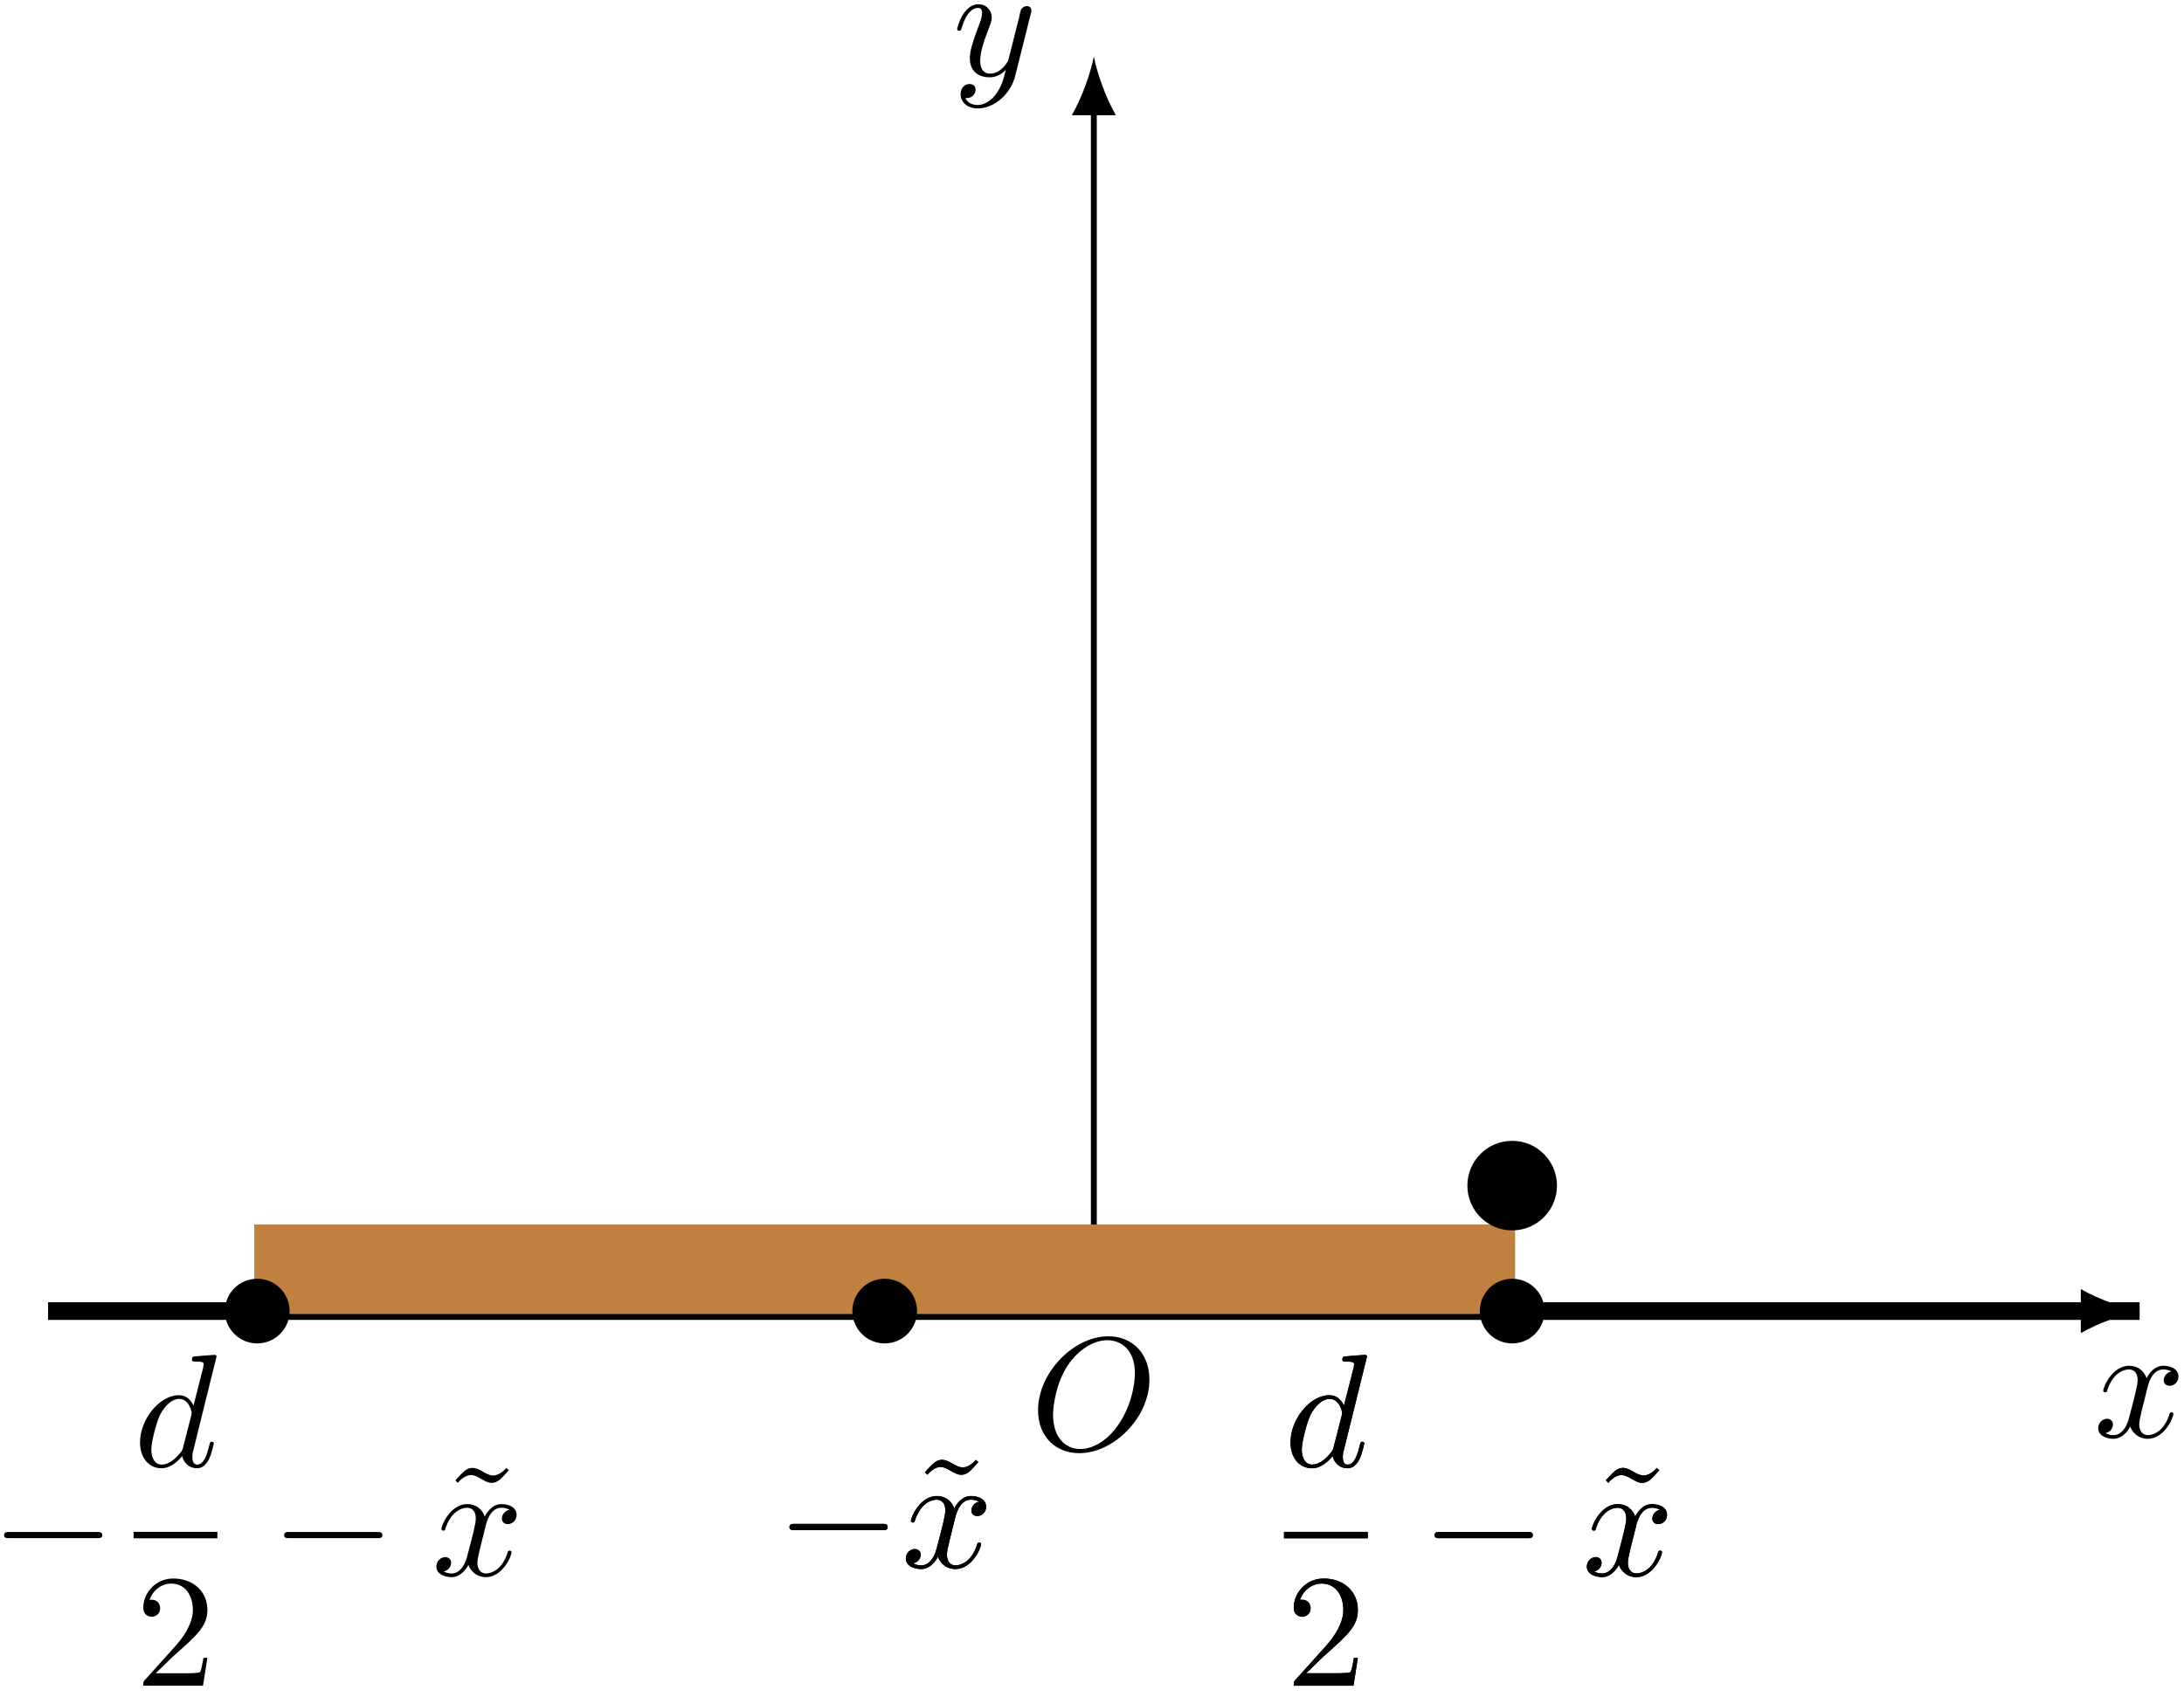 <?xml version="1.0" encoding="UTF-8"?>
<svg xmlns="http://www.w3.org/2000/svg" xmlns:xlink="http://www.w3.org/1999/xlink" width="148pt" height="115pt" viewBox="0 0 148 115" version="1.1">
<defs>
<g>
<symbol overflow="visible" id="glyph0-0">
<path style="stroke:none;" d=""/>
</symbol>
<symbol overflow="visible" id="glyph0-1">
<path style="stroke:none;" d="M 3.641 -3.297 C 3.703 -3.578 3.953 -4.578 4.719 -4.578 C 4.781 -4.578 5.031 -4.578 5.266 -4.438 C 4.969 -4.391 4.75 -4.109 4.75 -3.844 C 4.75 -3.672 4.859 -3.469 5.156 -3.469 C 5.406 -3.469 5.75 -3.672 5.75 -4.094 C 5.75 -4.672 5.109 -4.828 4.734 -4.828 C 4.094 -4.828 3.719 -4.25 3.594 -3.984 C 3.312 -4.719 2.719 -4.828 2.406 -4.828 C 1.281 -4.828 0.656 -3.406 0.656 -3.141 C 0.656 -3.031 0.766 -3.031 0.781 -3.031 C 0.875 -3.031 0.906 -3.047 0.922 -3.156 C 1.297 -4.312 2.016 -4.578 2.391 -4.578 C 2.594 -4.578 2.984 -4.484 2.984 -3.844 C 2.984 -3.516 2.797 -2.781 2.391 -1.25 C 2.219 -0.578 1.828 -0.125 1.359 -0.125 C 1.281 -0.125 1.031 -0.125 0.812 -0.266 C 1.078 -0.312 1.312 -0.547 1.312 -0.844 C 1.312 -1.141 1.078 -1.234 0.922 -1.234 C 0.594 -1.234 0.312 -0.953 0.312 -0.594 C 0.312 -0.094 0.859 0.125 1.344 0.125 C 2.062 0.125 2.453 -0.641 2.484 -0.703 C 2.625 -0.312 3.016 0.125 3.672 0.125 C 4.781 0.125 5.406 -1.281 5.406 -1.562 C 5.406 -1.672 5.312 -1.672 5.281 -1.672 C 5.188 -1.672 5.156 -1.625 5.141 -1.547 C 4.781 -0.375 4.031 -0.125 3.688 -0.125 C 3.266 -0.125 3.094 -0.469 3.094 -0.844 C 3.094 -1.078 3.156 -1.312 3.266 -1.797 Z M 3.641 -3.297 "/>
</symbol>
<symbol overflow="visible" id="glyph0-2">
<path style="stroke:none;" d="M 5.297 -4.156 C 5.344 -4.312 5.344 -4.328 5.344 -4.406 C 5.344 -4.609 5.188 -4.703 5.031 -4.703 C 4.922 -4.703 4.75 -4.641 4.641 -4.469 C 4.625 -4.422 4.531 -4.078 4.5 -3.875 C 4.422 -3.594 4.344 -3.297 4.281 -3.016 L 3.781 -1.047 C 3.734 -0.891 3.266 -0.125 2.547 -0.125 C 2 -0.125 1.875 -0.594 1.875 -1 C 1.875 -1.5 2.062 -2.188 2.438 -3.141 C 2.609 -3.594 2.656 -3.703 2.656 -3.922 C 2.656 -4.422 2.297 -4.828 1.75 -4.828 C 0.719 -4.828 0.312 -3.234 0.312 -3.141 C 0.312 -3.031 0.422 -3.031 0.453 -3.031 C 0.562 -3.031 0.562 -3.047 0.625 -3.234 C 0.922 -4.25 1.359 -4.578 1.719 -4.578 C 1.812 -4.578 2 -4.578 2 -4.234 C 2 -3.953 1.891 -3.672 1.812 -3.469 C 1.375 -2.312 1.172 -1.688 1.172 -1.172 C 1.172 -0.203 1.859 0.125 2.516 0.125 C 2.938 0.125 3.297 -0.062 3.609 -0.375 C 3.469 0.203 3.344 0.734 2.906 1.312 C 2.625 1.672 2.203 2 1.703 2 C 1.547 2 1.062 1.969 0.875 1.531 C 1.047 1.531 1.188 1.531 1.344 1.406 C 1.453 1.312 1.562 1.172 1.562 0.953 C 1.562 0.625 1.266 0.578 1.156 0.578 C 0.906 0.578 0.547 0.75 0.547 1.281 C 0.547 1.828 1.031 2.234 1.703 2.234 C 2.828 2.234 3.953 1.25 4.25 0.016 Z M 5.297 -4.156 "/>
</symbol>
<symbol overflow="visible" id="glyph0-3">
<path style="stroke:none;" d="M 8.078 -4.75 C 8.078 -6.516 6.922 -7.688 5.297 -7.688 C 2.938 -7.688 0.531 -5.219 0.531 -2.672 C 0.531 -0.859 1.75 0.234 3.328 0.234 C 5.641 0.234 8.078 -2.156 8.078 -4.75 Z M 3.391 -0.047 C 2.312 -0.047 1.547 -0.922 1.547 -2.359 C 1.547 -2.844 1.703 -4.438 2.547 -5.719 C 3.297 -6.844 4.359 -7.422 5.219 -7.422 C 6.125 -7.422 7.094 -6.812 7.094 -5.188 C 7.094 -4.391 6.812 -2.688 5.719 -1.359 C 5.203 -0.688 4.312 -0.047 3.391 -0.047 Z M 3.391 -0.047 "/>
</symbol>
<symbol overflow="visible" id="glyph0-4">
<path style="stroke:none;" d="M 5.625 -7.453 C 5.625 -7.453 5.625 -7.562 5.484 -7.562 C 5.328 -7.562 4.281 -7.469 4.094 -7.453 C 4.016 -7.438 3.953 -7.391 3.953 -7.234 C 3.953 -7.109 4.047 -7.109 4.203 -7.109 C 4.734 -7.109 4.75 -7.031 4.75 -6.922 L 4.719 -6.703 L 4.062 -4.125 C 3.875 -4.531 3.562 -4.828 3.062 -4.828 C 1.781 -4.828 0.438 -3.219 0.438 -1.625 C 0.438 -0.594 1.031 0.125 1.891 0.125 C 2.109 0.125 2.656 0.078 3.297 -0.703 C 3.391 -0.234 3.781 0.125 4.297 0.125 C 4.672 0.125 4.922 -0.125 5.109 -0.484 C 5.297 -0.875 5.438 -1.531 5.438 -1.562 C 5.438 -1.672 5.328 -1.672 5.297 -1.672 C 5.188 -1.672 5.188 -1.625 5.141 -1.469 C 4.969 -0.766 4.766 -0.125 4.312 -0.125 C 4.031 -0.125 3.984 -0.406 3.984 -0.625 C 3.984 -0.891 4.016 -0.953 4.062 -1.141 Z M 3.359 -1.297 C 3.297 -1.094 3.297 -1.078 3.141 -0.891 C 2.656 -0.297 2.219 -0.125 1.906 -0.125 C 1.359 -0.125 1.203 -0.719 1.203 -1.141 C 1.203 -1.688 1.562 -3.031 1.812 -3.531 C 2.156 -4.172 2.641 -4.578 3.078 -4.578 C 3.781 -4.578 3.938 -3.688 3.938 -3.625 C 3.938 -3.562 3.922 -3.484 3.906 -3.438 Z M 3.359 -1.297 "/>
</symbol>
<symbol overflow="visible" id="glyph1-0">
<path style="stroke:none;" d=""/>
</symbol>
<symbol overflow="visible" id="glyph1-1">
<path style="stroke:none;" d="M 7.188 -2.516 C 7.375 -2.516 7.562 -2.516 7.562 -2.719 C 7.562 -2.938 7.375 -2.938 7.188 -2.938 L 1.281 -2.938 C 1.094 -2.938 0.906 -2.938 0.906 -2.719 C 0.906 -2.516 1.094 -2.516 1.281 -2.516 Z M 7.188 -2.516 "/>
</symbol>
<symbol overflow="visible" id="glyph2-0">
<path style="stroke:none;" d=""/>
</symbol>
<symbol overflow="visible" id="glyph2-1">
<path style="stroke:none;" d="M 1.391 -0.844 L 2.547 -1.969 C 4.25 -3.469 4.891 -4.062 4.891 -5.141 C 4.891 -6.391 3.922 -7.266 2.578 -7.266 C 1.359 -7.266 0.547 -6.266 0.547 -5.297 C 0.547 -4.672 1.094 -4.672 1.125 -4.672 C 1.312 -4.672 1.688 -4.812 1.688 -5.25 C 1.688 -5.547 1.5 -5.828 1.109 -5.828 C 1.031 -5.828 1 -5.828 0.969 -5.812 C 1.219 -6.516 1.812 -6.922 2.438 -6.922 C 3.438 -6.922 3.906 -6.047 3.906 -5.141 C 3.906 -4.281 3.359 -3.406 2.766 -2.734 L 0.672 -0.406 C 0.547 -0.281 0.547 -0.266 0.547 0 L 4.594 0 L 4.891 -1.891 L 4.625 -1.891 C 4.562 -1.578 4.5 -1.094 4.391 -0.922 C 4.312 -0.844 3.594 -0.844 3.344 -0.844 Z M 1.391 -0.844 "/>
</symbol>
<symbol overflow="visible" id="glyph2-2">
<path style="stroke:none;" d="M 4.531 -7.125 L 4.359 -7.281 C 4.359 -7.281 3.953 -6.766 3.469 -6.766 C 3.219 -6.766 2.938 -6.922 2.766 -7.031 C 2.469 -7.203 2.266 -7.281 2.078 -7.281 C 1.672 -7.281 1.469 -7.047 0.906 -6.438 L 1.078 -6.266 C 1.078 -6.281 1.5 -6.797 1.969 -6.797 C 2.219 -6.797 2.5 -6.625 2.688 -6.516 C 2.984 -6.344 3.172 -6.266 3.359 -6.266 C 3.781 -6.266 3.984 -6.516 4.531 -7.125 Z M 4.531 -7.125 "/>
</symbol>
</g>
</defs>
<g id="surface1">
<path style="fill:none;stroke-width:0.399;stroke-linecap:butt;stroke-linejoin:miter;stroke:rgb(0%,0%,0%);stroke-opacity:1;stroke-miterlimit:10;" d="M 0 0.001 L 109.801 0.001 " transform="matrix(1,0,0,-1,31.605,88.868)"/>
<path style=" stroke:none;fill-rule:nonzero;fill:rgb(0%,0%,0%);fill-opacity:1;" d="M 144.992 88.867 C 143.93 88.668 142.203 88.07 141.008 87.375 L 141.008 90.363 C 142.203 89.664 143.93 89.066 144.992 88.867 "/>
<g style="fill:rgb(0%,0%,0%);fill-opacity:1;">
  <use xlink:href="#glyph0-1" x="141.873" y="97.4"/>
</g>
<path style="fill:none;stroke-width:0.399;stroke-linecap:butt;stroke-linejoin:miter;stroke:rgb(0%,0%,0%);stroke-opacity:1;stroke-miterlimit:10;" d="M 42.52 0.001 L 42.52 81.454 " transform="matrix(1,0,0,-1,31.605,88.868)"/>
<path style=" stroke:none;fill-rule:nonzero;fill:rgb(0%,0%,0%);fill-opacity:1;" d="M 74.125 3.828 C 73.926 4.891 73.328 6.617 72.629 7.812 L 75.621 7.812 C 74.922 6.617 74.324 4.891 74.125 3.828 "/>
<g style="fill:rgb(0%,0%,0%);fill-opacity:1;">
  <use xlink:href="#glyph0-2" x="64.549" y="5.116"/>
</g>
<g style="fill:rgb(0%,0%,0%);fill-opacity:1;">
  <use xlink:href="#glyph0-3" x="69.813" y="98.264"/>
</g>
<path style="fill:none;stroke-width:1.196;stroke-linecap:butt;stroke-linejoin:miter;stroke:rgb(0%,0%,0%);stroke-opacity:1;stroke-miterlimit:10;" d="M -28.347 0.001 L 113.387 0.001 " transform="matrix(1,0,0,-1,31.605,88.868)"/>
<path style="fill-rule:nonzero;fill:rgb(75%,50%,25%);fill-opacity:1;stroke-width:0.399;stroke-linecap:butt;stroke-linejoin:miter;stroke:rgb(75%,50%,25%);stroke-opacity:1;stroke-miterlimit:10;" d="M -14.175 0.001 L -14.175 5.669 L 70.868 5.669 L 70.868 0.001 Z M -14.175 0.001 " transform="matrix(1,0,0,-1,31.605,88.868)"/>
<path style="fill-rule:nonzero;fill:rgb(0%,0%,0%);fill-opacity:1;stroke-width:0.399;stroke-linecap:butt;stroke-linejoin:miter;stroke:rgb(0%,0%,0%);stroke-opacity:1;stroke-miterlimit:10;" d="M 73.704 8.505 C 73.704 10.071 72.434 11.341 70.868 11.341 C 69.301 11.341 68.032 10.071 68.032 8.505 C 68.032 6.938 69.301 5.669 70.868 5.669 C 72.434 5.669 73.704 6.938 73.704 8.505 Z M 73.704 8.505 " transform="matrix(1,0,0,-1,31.605,88.868)"/>
<g style="fill:rgb(0%,0%,0%);fill-opacity:1;">
  <use xlink:href="#glyph1-1" x="-0.629" y="106.777"/>
</g>
<g style="fill:rgb(0%,0%,0%);fill-opacity:1;">
  <use xlink:href="#glyph0-4" x="9.051" y="99.397"/>
</g>
<path style="fill:none;stroke-width:0.436;stroke-linecap:butt;stroke-linejoin:miter;stroke:rgb(0%,0%,0%);stroke-opacity:1;stroke-miterlimit:10;" d="M -0 -0.001 L 5.679 -0.001 " transform="matrix(1,0,0,-1,9.051,104.05)"/>
<g style="fill:rgb(0%,0%,0%);fill-opacity:1;">
  <use xlink:href="#glyph2-1" x="9.163" y="114.26"/>
</g>
<g style="fill:rgb(0%,0%,0%);fill-opacity:1;">
  <use xlink:href="#glyph1-1" x="18.349" y="106.777"/>
</g>
<g style="fill:rgb(0%,0%,0%);fill-opacity:1;">
  <use xlink:href="#glyph2-2" x="29.951" y="106.777"/>
</g>
<g style="fill:rgb(0%,0%,0%);fill-opacity:1;">
  <use xlink:href="#glyph0-1" x="29.258" y="106.777"/>
</g>
<path style="fill-rule:nonzero;fill:rgb(0%,0%,0%);fill-opacity:1;stroke-width:0.399;stroke-linecap:butt;stroke-linejoin:miter;stroke:rgb(0%,0%,0%);stroke-opacity:1;stroke-miterlimit:10;" d="M -12.179 0.001 C -12.179 1.102 -13.074 1.993 -14.175 1.993 C -15.273 1.993 -16.168 1.102 -16.168 0.001 C -16.168 -1.101 -15.273 -1.991 -14.175 -1.991 C -13.074 -1.991 -12.179 -1.101 -12.179 0.001 Z M -12.179 0.001 " transform="matrix(1,0,0,-1,31.605,88.868)"/>
<g style="fill:rgb(0%,0%,0%);fill-opacity:1;">
  <use xlink:href="#glyph0-4" x="87.013" y="99.397"/>
</g>
<path style="fill:none;stroke-width:0.436;stroke-linecap:butt;stroke-linejoin:miter;stroke:rgb(0%,0%,0%);stroke-opacity:1;stroke-miterlimit:10;" d="M -0.001 -0.001 L 5.678 -0.001 " transform="matrix(1,0,0,-1,87.013,104.05)"/>
<g style="fill:rgb(0%,0%,0%);fill-opacity:1;">
  <use xlink:href="#glyph2-1" x="87.125" y="114.26"/>
</g>
<g style="fill:rgb(0%,0%,0%);fill-opacity:1;">
  <use xlink:href="#glyph1-1" x="96.311" y="106.777"/>
</g>
<g style="fill:rgb(0%,0%,0%);fill-opacity:1;">
  <use xlink:href="#glyph2-2" x="107.913" y="106.777"/>
</g>
<g style="fill:rgb(0%,0%,0%);fill-opacity:1;">
  <use xlink:href="#glyph0-1" x="107.22" y="106.777"/>
</g>
<path style="fill-rule:nonzero;fill:rgb(0%,0%,0%);fill-opacity:1;stroke-width:0.399;stroke-linecap:butt;stroke-linejoin:miter;stroke:rgb(0%,0%,0%);stroke-opacity:1;stroke-miterlimit:10;" d="M 72.86 0.001 C 72.86 1.102 71.969 1.993 70.868 1.993 C 69.766 1.993 68.875 1.102 68.875 0.001 C 68.875 -1.101 69.766 -1.991 70.868 -1.991 C 71.969 -1.991 72.86 -1.101 72.86 0.001 Z M 72.86 0.001 " transform="matrix(1,0,0,-1,31.605,88.868)"/>
<g style="fill:rgb(0%,0%,0%);fill-opacity:1;">
  <use xlink:href="#glyph0-4" x="87.013" y="99.397"/>
</g>
<path style="fill:none;stroke-width:0.436;stroke-linecap:butt;stroke-linejoin:miter;stroke:rgb(0%,0%,0%);stroke-opacity:1;stroke-miterlimit:10;" d="M -0.001 -0.001 L 5.678 -0.001 " transform="matrix(1,0,0,-1,87.013,104.05)"/>
<g style="fill:rgb(0%,0%,0%);fill-opacity:1;">
  <use xlink:href="#glyph2-1" x="87.125" y="114.26"/>
</g>
<g style="fill:rgb(0%,0%,0%);fill-opacity:1;">
  <use xlink:href="#glyph1-1" x="96.311" y="106.777"/>
</g>
<g style="fill:rgb(0%,0%,0%);fill-opacity:1;">
  <use xlink:href="#glyph2-2" x="107.913" y="106.777"/>
</g>
<g style="fill:rgb(0%,0%,0%);fill-opacity:1;">
  <use xlink:href="#glyph0-1" x="107.22" y="106.777"/>
</g>
<g style="fill:rgb(0%,0%,0%);fill-opacity:1;">
  <use xlink:href="#glyph1-1" x="52.592" y="106.229"/>
</g>
<g style="fill:rgb(0%,0%,0%);fill-opacity:1;">
  <use xlink:href="#glyph2-2" x="61.77" y="106.229"/>
</g>
<g style="fill:rgb(0%,0%,0%);fill-opacity:1;">
  <use xlink:href="#glyph0-1" x="61.076" y="106.229"/>
</g>
<g style="fill:rgb(0%,0%,0%);fill-opacity:1;">
  <use xlink:href="#glyph1-1" x="52.592" y="106.229"/>
</g>
<g style="fill:rgb(0%,0%,0%);fill-opacity:1;">
  <use xlink:href="#glyph2-2" x="61.77" y="106.229"/>
</g>
<g style="fill:rgb(0%,0%,0%);fill-opacity:1;">
  <use xlink:href="#glyph0-1" x="61.076" y="106.229"/>
</g>
<path style="fill-rule:nonzero;fill:rgb(0%,0%,0%);fill-opacity:1;stroke-width:0.399;stroke-linecap:butt;stroke-linejoin:miter;stroke:rgb(0%,0%,0%);stroke-opacity:1;stroke-miterlimit:10;" d="M 30.34 0.001 C 30.34 1.102 29.446 1.993 28.348 1.993 C 27.247 1.993 26.356 1.102 26.356 0.001 C 26.356 -1.101 27.247 -1.991 28.348 -1.991 C 29.446 -1.991 30.34 -1.101 30.34 0.001 Z M 30.34 0.001 " transform="matrix(1,0,0,-1,31.605,88.868)"/>
</g>
</svg>
<!--Rendered by QuickLaTeX.com-->